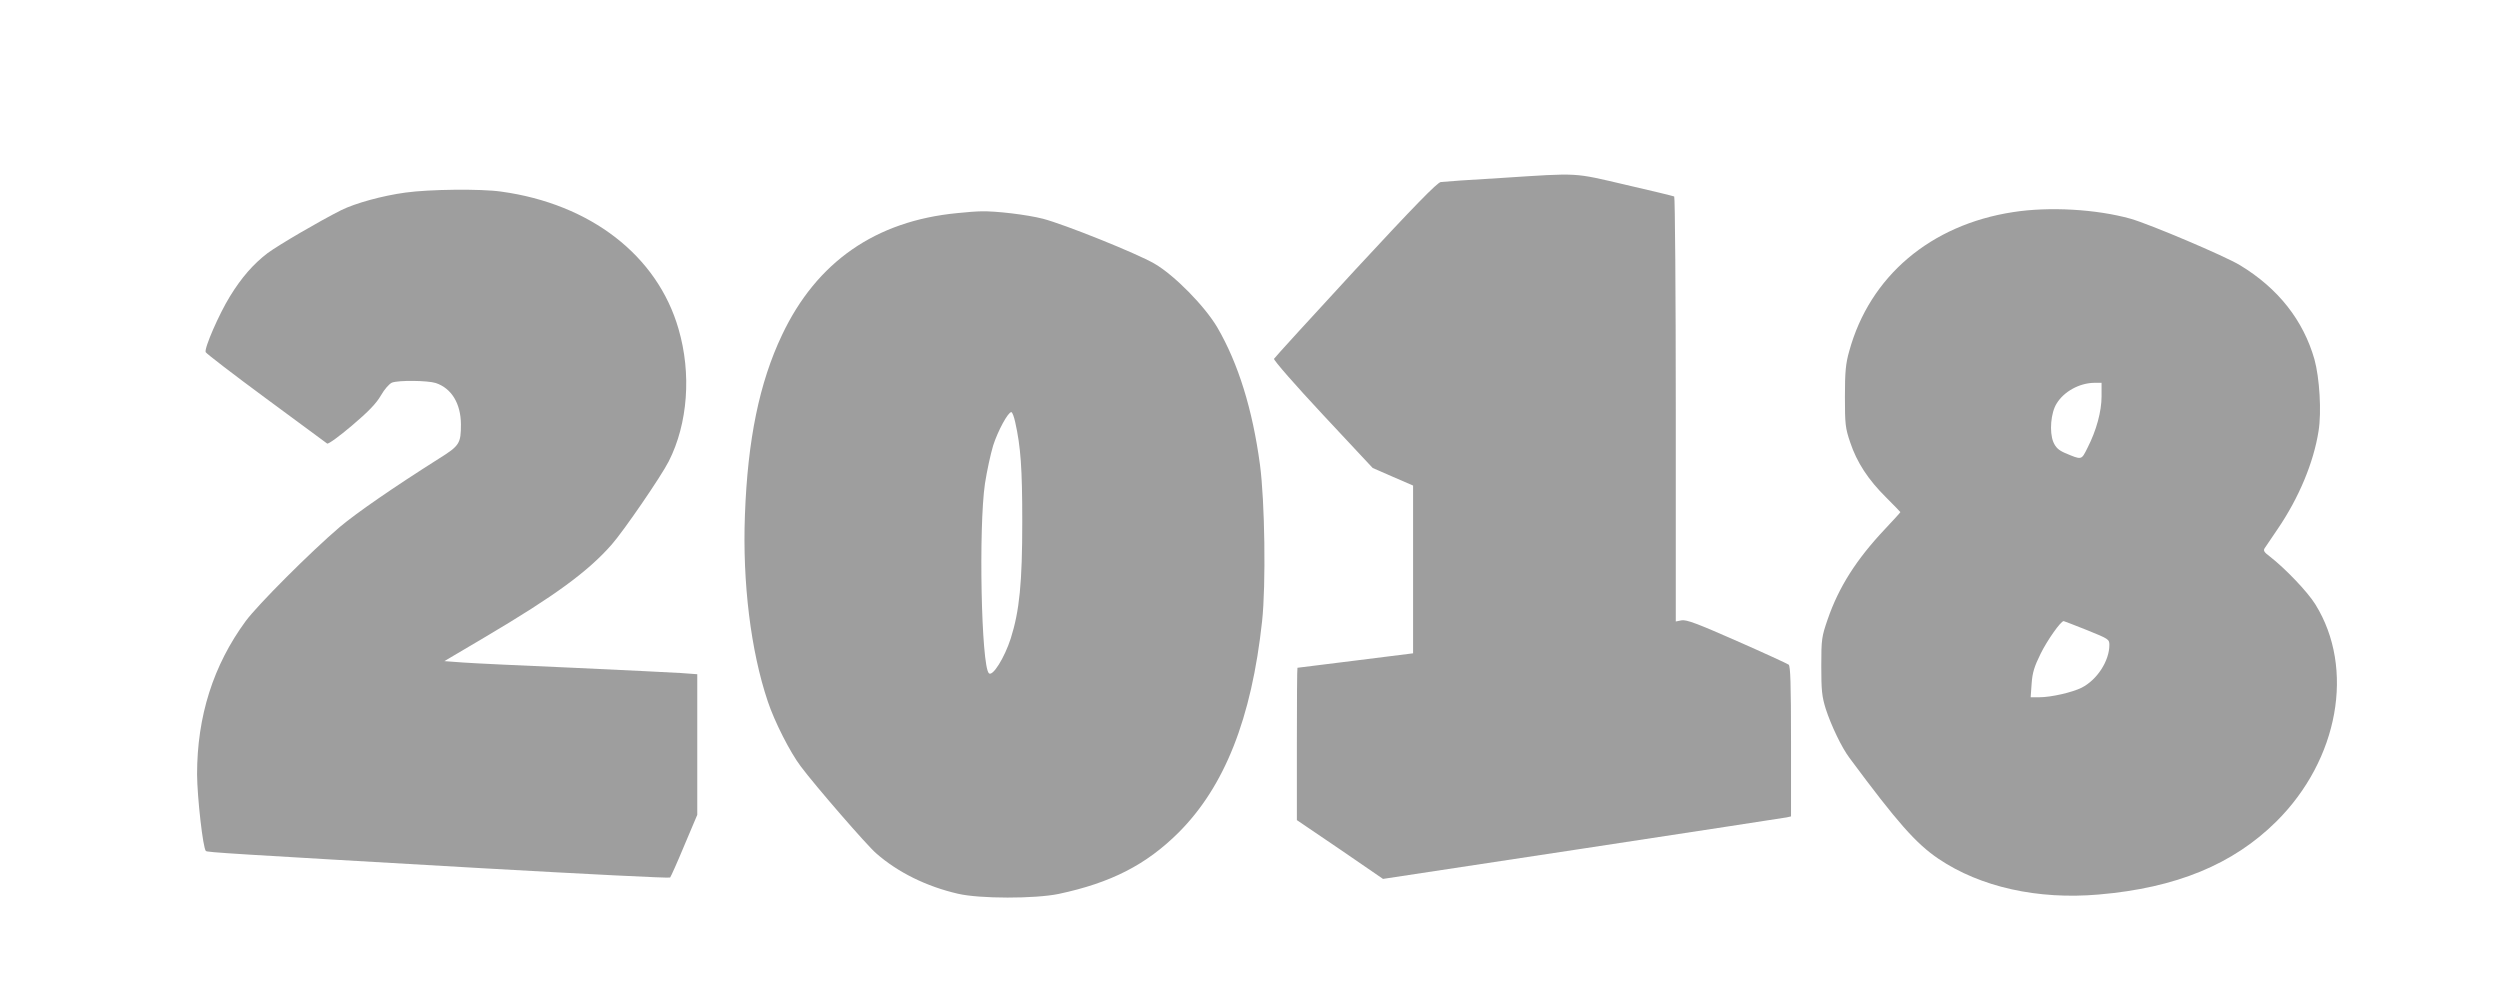 <?xml version="1.0" standalone="no"?>
<!DOCTYPE svg PUBLIC "-//W3C//DTD SVG 20010904//EN"
 "http://www.w3.org/TR/2001/REC-SVG-20010904/DTD/svg10.dtd">
<svg version="1.0" xmlns="http://www.w3.org/2000/svg"
 width="1280pt" height="511pt" viewBox="0 0 1280 511"
 preserveAspectRatio="xMidYMid meet">
<g transform="translate(0,511) scale(0.1,-0.1)"
fill="#9e9e9e" stroke="none">
<path d="M7689 4199 c-158 -9 -298 -19 -312 -21 -18 -2 -136 -123 -437 -448
-226 -245 -414 -451 -417 -457 -3 -7 110 -136 250 -286 l255 -273 103 -45 104
-45 0 -430 0 -429 -295 -37 c-162 -20 -296 -37 -297 -37 -2 -1 -3 -176 -3
-390 l0 -390 221 -150 220 -151 1022 155 c562 85 1032 158 1045 160 l22 5 0
384 c0 295 -3 386 -12 393 -7 5 -126 60 -265 121 -204 90 -258 110 -283 106
l-30 -6 0 1085 c0 597 -4 1088 -8 1091 -4 2 -117 30 -249 60 -271 63 -232 61
-634 35z"/>
<path d="M2076 4124 c-118 -16 -256 -54 -329 -90 -115 -58 -320 -178 -377
-220 -72 -55 -133 -124 -193 -222 -55 -89 -132 -265 -124 -285 3 -7 142 -114
309 -237 166 -123 308 -227 313 -231 6 -4 62 37 127 92 85 72 125 114 148 154
19 33 43 60 57 66 34 13 183 11 224 -2 81 -27 128 -105 129 -211 0 -98 -7
-110 -111 -175 -237 -150 -422 -278 -509 -351 -147 -125 -421 -399 -482 -482
-166 -226 -249 -487 -249 -785 1 -119 30 -377 45 -392 6 -7 125 -14 1410 -88
528 -30 963 -52 967 -48 4 5 37 78 73 165 l66 156 0 360 0 360 -82 6 c-46 3
-294 15 -553 27 -258 11 -513 23 -565 27 l-95 7 210 124 c355 210 525 334 647
473 63 72 253 349 292 426 98 193 117 449 50 678 -108 375 -450 640 -908 703
-104 15 -368 12 -490 -5z"/>
<path d="M10307 4024 c-423 -65 -734 -329 -839 -712 -18 -63 -22 -106 -22
-232 0 -143 2 -161 27 -235 34 -102 92 -191 184 -282 40 -40 73 -74 73 -75 0
-2 -36 -41 -80 -88 -145 -154 -235 -295 -292 -460 -31 -90 -33 -102 -33 -240
0 -124 3 -156 23 -220 27 -83 81 -197 121 -250 246 -332 341 -439 456 -517
215 -145 508 -210 820 -183 397 34 688 154 910 374 319 317 403 784 200 1111
-40 65 -154 184 -235 247 -27 20 -33 29 -25 41 6 8 36 53 67 99 109 160 184
341 209 501 16 98 5 273 -21 367 -57 200 -186 364 -381 482 -77 47 -462 210
-560 238 -175 49 -417 63 -602 34z m453 -943 c0 -77 -26 -174 -72 -264 -32
-64 -28 -63 -116 -26 -32 14 -47 28 -59 56 -21 51 -13 150 17 197 37 61 116
105 193 106 l37 0 0 -69z m-75 -1197 c111 -45 115 -47 115 -76 0 -82 -63 -179
-142 -219 -48 -24 -156 -49 -217 -49 l-44 0 5 71 c4 56 14 87 46 152 34 69
103 167 118 167 2 0 56 -21 119 -46z"/>
<path d="M4902 4019 c-419 -40 -721 -250 -898 -624 -116 -244 -176 -536 -190
-923 -13 -345 30 -695 117 -953 34 -103 115 -262 169 -333 73 -98 340 -406
386 -445 110 -97 258 -170 419 -207 111 -26 393 -26 515 -1 268 57 448 149
614 314 236 236 374 584 428 1083 20 186 14 614 -11 801 -38 283 -111 518
-218 702 -64 109 -220 268 -322 327 -91 53 -463 202 -571 230 -82 21 -242 40
-315 38 -22 0 -77 -4 -123 -9z m296 -1071 c28 -125 36 -236 36 -508 0 -313
-14 -457 -59 -599 -32 -99 -93 -197 -112 -178 -39 39 -53 746 -20 971 10 65
29 152 42 195 24 75 76 171 93 171 5 0 14 -24 20 -52z"/>
</g>
</svg>

